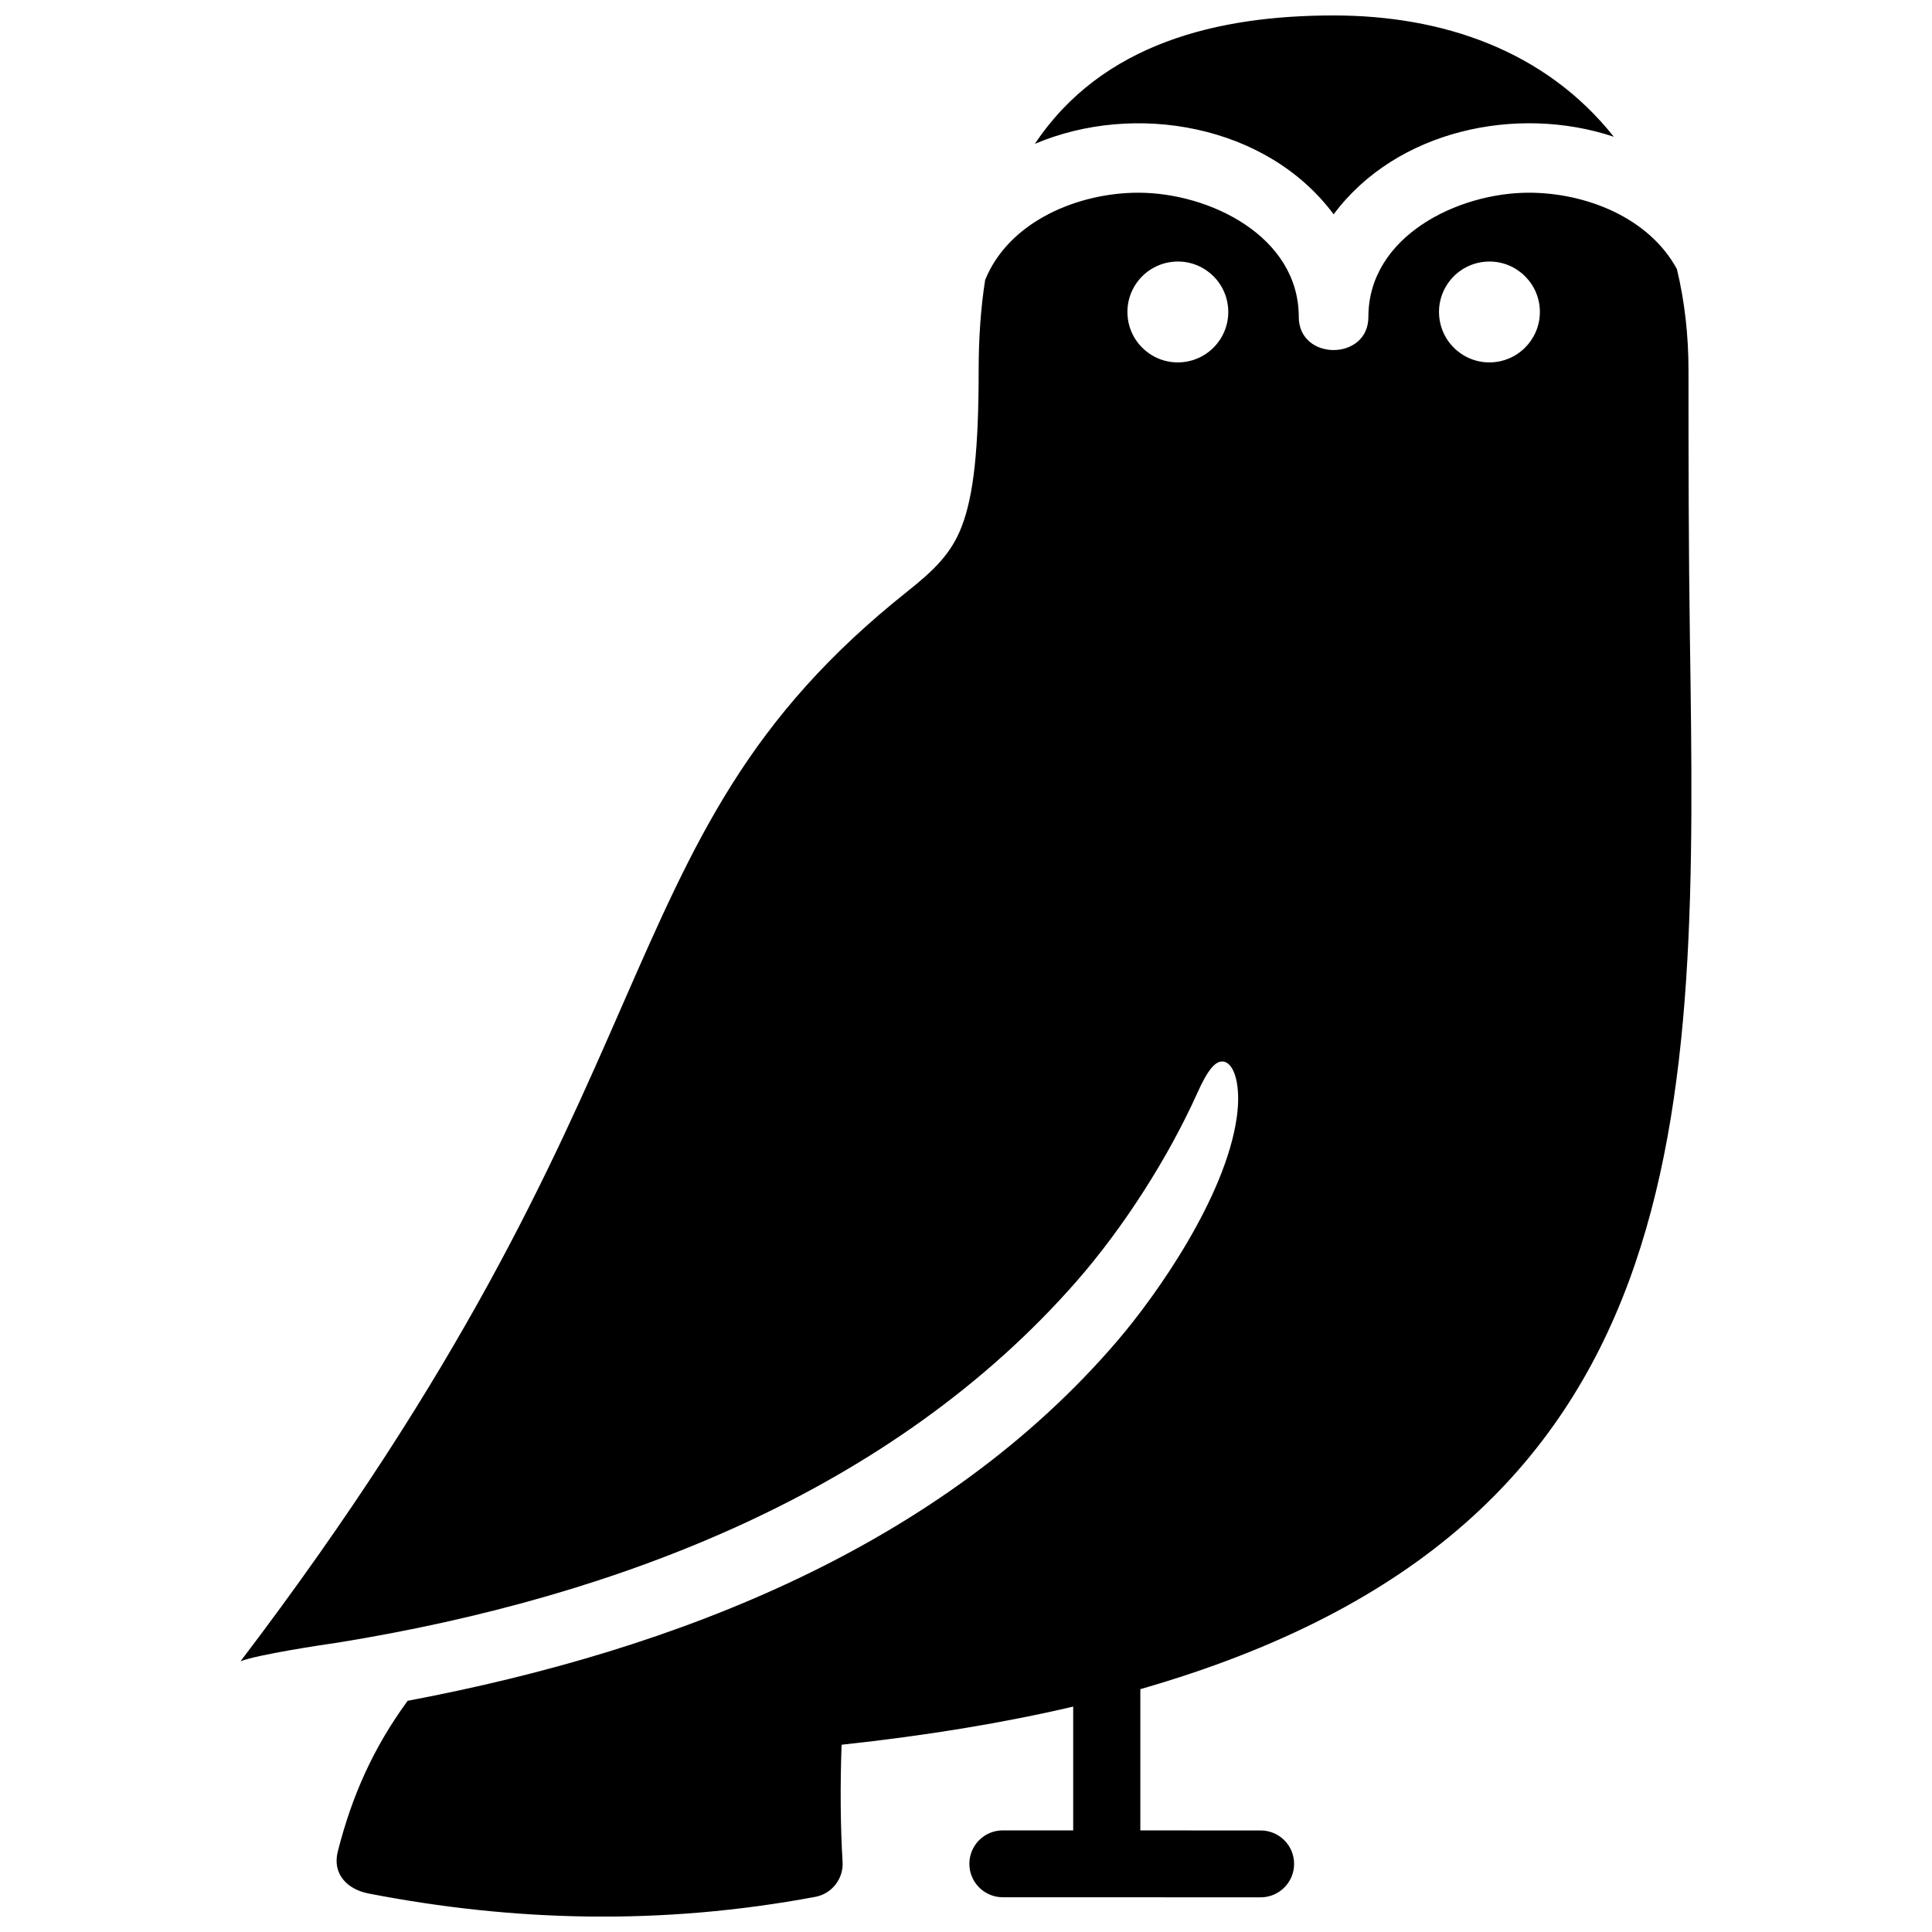 <?xml version="1.0" encoding="UTF-8"?>
<!-- Uploaded to: SVG Repo, www.svgrepo.com, Generator: SVG Repo Mixer Tools -->
<svg width="800px" height="800px" version="1.1" viewBox="144 144 512 512" xmlns="http://www.w3.org/2000/svg">
 <defs>
  <clipPath id="a">
   <path d="m207 148.09h386v503.81h-386z"/>
  </clipPath>
 </defs>
 <g clip-path="url(#a)">
  <path d="m469.45 225.45c0.676 7.344-4.734 13.855-12.082 14.531-7.356 0.684-13.863-4.727-14.531-12.082-0.676-7.356 4.734-13.855 12.09-14.531 7.348-0.684 13.848 4.727 14.523 12.082m70.492 14.531c-7.344 0.684-13.863-4.727-14.531-12.082-0.676-7.356 4.734-13.855 12.082-14.531 7.356-0.676 13.855 4.734 14.539 12.09 0.664 7.336-4.746 13.848-12.09 14.523zm-121.69-57.859c26.52-11.254 61.504-5.098 79.18 18.68 16.574-22.32 48.617-29.129 74.25-20.555-18.238-22.961-45.512-32.152-74.25-32.152-30.57 0-61.336 7.266-79.18 34.027zm-33.754 118.59c-42.238 33.574-56.254 65.586-75.684 109.94-18.438 42.137-41.988 95.875-101.06 173.59 4.734-1.793 21.039-4.254 26.258-5.008 74.082-12.062 146.61-40.113 195.25-95.633 12.434-14.199 24.312-32.738 32.094-50.059 2.691-5.984 4.848-8.758 7.133-8.16 2.769 0.727 4.414 6.641 3.266 14.742-2.992 21.109-21.172 46.984-31.609 59.176-46.32 54.121-116.07 81.82-188.12 95.43-9.039 12.383-14.723 25.039-18.5 39.91-1.551 6.125 2.672 10.105 8.141 11.156 19.207 3.727 38.5 5.836 58.051 6.098 19.902 0.262 39.953-1.402 60.305-5.199 4.465-0.816 7.527-4.836 7.273-9.238-0.562-9.23-0.664-20-0.262-31.086 22.641-2.43 43.023-5.812 61.375-10.105v32.816l-18.66-0.012c-4.898 0-8.855 3.969-8.855 8.855 0 4.898 3.969 8.867 8.855 8.867l68.336 0.02c4.898 0 8.867-3.969 8.867-8.867 0-4.898-3.969-8.855-8.867-8.855l-31.883-0.012v-37.434c149.07-42.754 147.5-152.24 145.64-278.7-0.344-23.629-0.371-47.188-0.371-70.816 0-9.289-1.02-18.297-3.074-26.824-7.465-13.734-24.254-20.234-39.227-20.234-18.852 0-42.531 11.559-42.531 32.918 0 11.707-18.449 11.707-18.449 0 0-21.363-23.668-32.918-42.512-32.918-15.871 0-34.25 7.496-40.598 23.105-1.18 7.508-1.723 15.496-1.723 23.949 0 20.867-1.328 33.109-4.445 41.281-2.75 7.297-7.477 11.789-14.406 17.301z" fill-rule="evenodd"/>
 </g>
</svg>